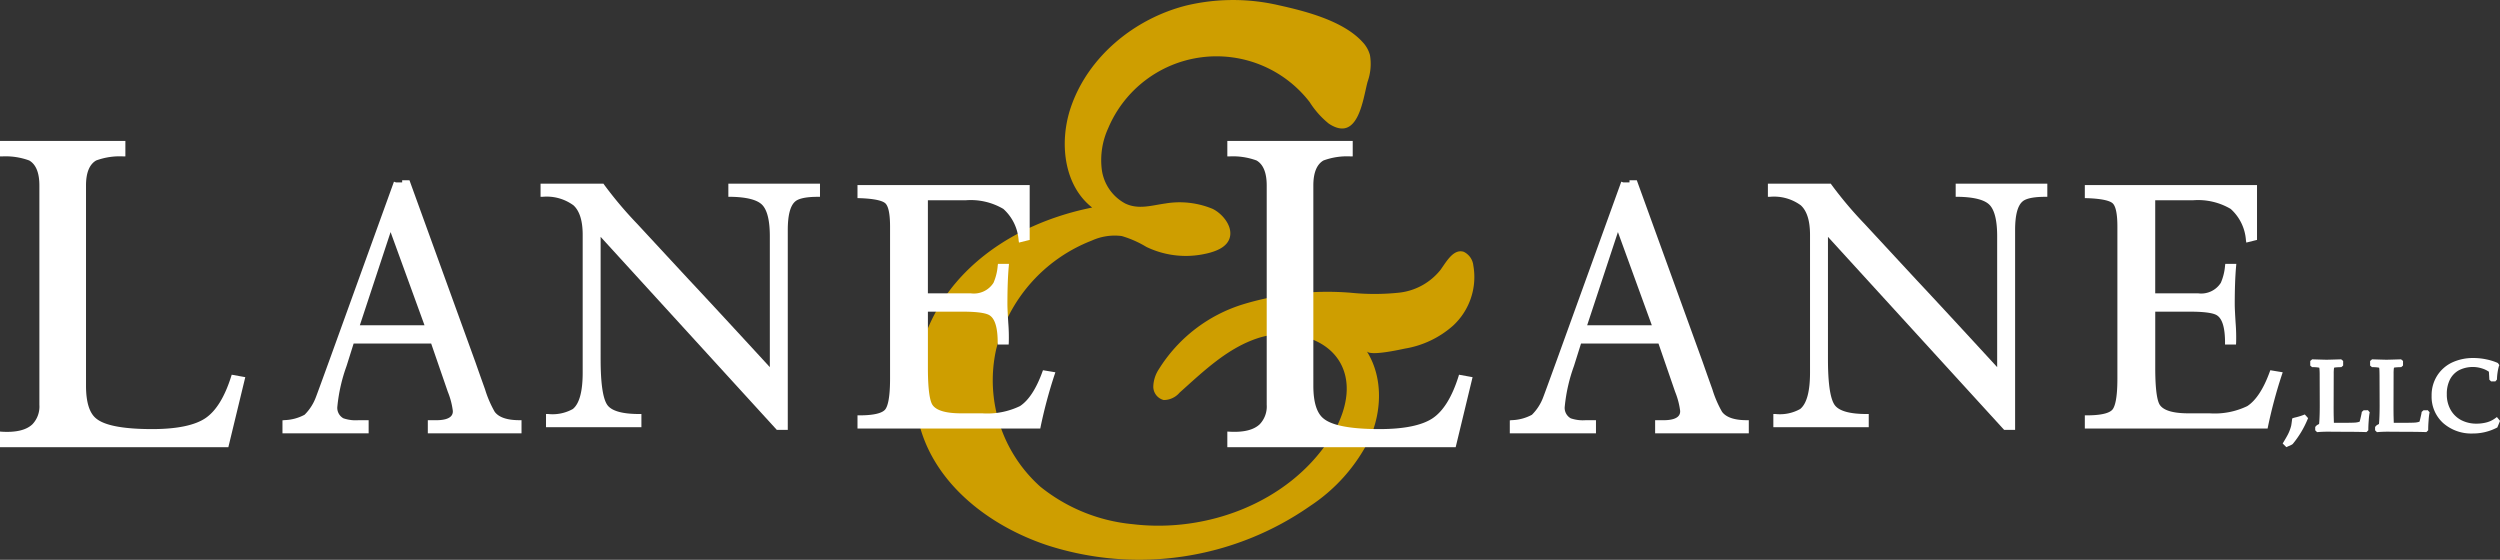 <svg xmlns="http://www.w3.org/2000/svg" width="325.619" height="72.911" viewBox="0 0 325.619 72.911">
  <rect x="0" y="0" width="325.619" height="72.911" fill="#333333" stroke="none"/>
  <g id="Group_11143" data-name="Group 11143" transform="translate(0 -23.435)">
    <path id="Path_23827" data-name="Path 23827" d="M251.614,31.94a3.983,3.983,0,0,1,.924,1.656,6.894,6.894,0,0,1-.313,3.484c-.607,2.265-1.217,7.983-5.056,5.439a11.554,11.554,0,0,1-2.488-2.805,15.316,15.316,0,0,0-26.238,3.409,9.968,9.968,0,0,0-.83,5.409,5.9,5.9,0,0,0,3.036,4.388c1.71.836,3.457.251,5.228.006a11.213,11.213,0,0,1,6.187.707c1.167.579,2.429,2.017,2.277,3.409-.188,1.72-2.293,2.27-3.709,2.528a11.813,11.813,0,0,1-7.216-.99,13.634,13.634,0,0,0-3.2-1.414,7.191,7.191,0,0,0-3.914.592,20.417,20.417,0,0,0-12.461,14.215A18.58,18.58,0,0,0,209.6,89.806a22.51,22.51,0,0,0,12.021,4.886c9.733,1.17,20.274-2.841,25.638-11.046,1.838-2.812,3.042-6.451,1.646-9.507-1.744-3.82-6.9-4.977-10.9-3.695s-7.139,4.323-10.269,7.124a2.721,2.721,0,0,1-2.058.957,1.8,1.8,0,0,1-1.36-1.759,4.324,4.324,0,0,1,.729-2.265,19.787,19.787,0,0,1,10.983-8.451,37.852,37.852,0,0,1,14-1.5,30.7,30.7,0,0,0,6.306-.01,8.021,8.021,0,0,0,5.389-2.967c.8-1.124,1.707-2.77,3.023-2.356A2.226,2.226,0,0,1,266,60.993a8.618,8.618,0,0,1-2.654,7.858,12.535,12.535,0,0,1-6.28,2.977c-.635.133-4.523,1.008-4.948.337,2.114,3.334,2.005,7.754.4,11.361a22.311,22.311,0,0,1-7.738,8.774,38.911,38.911,0,0,1-34.26,5.143c-7.38-2.452-14.328-7.709-16.519-15.17-1.928-6.567.225-13.936,4.684-19.127s10.961-8.347,17.671-9.692c-3.73-2.917-4.306-8.534-2.791-13.02,2.239-6.629,8.314-11.608,15.1-13.306a26.3,26.3,0,0,1,12.013-.018C244.2,27.889,249.111,29.148,251.614,31.94Z" transform="translate(-74.104 -2.986)" fill="#ce9e00"/>
    <g id="Group_11137" data-name="Group 11137" transform="translate(0 41.789)">
      <path id="Path_23843" data-name="Path 23843" d="M30.107,86.87c-.842,2.669-1.971,4.5-3.358,5.433s-3.72,1.418-6.918,1.418c-3.713,0-6.158-.453-7.271-1.352-.9-.692-1.357-2.135-1.357-4.289V61.986c0-1.651.446-2.746,1.324-3.253a8.872,8.872,0,0,1,3.534-.528l.27-.006V56.187H0V58.2l.27.006a8.877,8.877,0,0,1,3.531.527c.881.508,1.328,1.6,1.328,3.255V90.559A3.341,3.341,0,0,1,4.216,93.1c-.782.741-2.1,1.067-3.925.964L0,94.042v2.034H29.743l2.205-9.119-1.768-.319Z" transform="translate(0 -56.187)" fill="#fff"/>
      <path id="Path_23844" data-name="Path 23844" d="M87.309,94.656a14.252,14.252,0,0,1-1.259-2.924q-.625-1.739-1.25-3.527L76.207,64.5h-.953v.276h-.808l-.261-.094L65.842,87.758c-1.039,2.865-1.705,4.685-1.822,4.98a6.318,6.318,0,0,1-1.477,2.3,5.9,5.9,0,0,1-2.632.7l-.247.027V97.46H70.888V95.746h-1.3A4.949,4.949,0,0,1,67.6,95.5a1.557,1.557,0,0,1-.781-1.58,21.525,21.525,0,0,1,1.193-5.23l.922-2.932H79.03L81.2,92.05a9.872,9.872,0,0,1,.655,2.5c0,.3,0,1.2-2.18,1.2h-1.08V97.46H90.8V95.746h-.276C88.926,95.746,87.844,95.378,87.309,94.656ZM73.747,71.245l4.416,12.135h-8.42Z" transform="translate(-22.873 -59.372)" fill="#fff"/>
      <path id="Path_23845" data-name="Path 23845" d="M138.634,66.928l.273,0c2.114.03,3.512.391,4.155,1.074s.974,2.052.974,4.052v17.06c-4.411-4.8-7.958-8.637-10.548-11.4q-2.823-3.044-5.613-6.059l-1.128-1.218a51.119,51.119,0,0,1-4.3-5.1l-.082-.122h-8.191v1.712h.276a5.9,5.9,0,0,1,4.011,1.112c.8.731,1.2,2.021,1.2,3.836V89.826c0,2.46-.431,4.054-1.286,4.744a5.415,5.415,0,0,1-3.215.65h-.276v1.714H127.31V95.22h-.276c-2.243,0-3.652-.409-4.19-1.216-.561-.841-.846-2.832-.846-5.918V72.145L144.867,97.2l.082.089h1.425V71.247c0-1.925.327-3.174.977-3.716.311-.274,1.074-.6,2.943-.6h.276V65.219H138.634Z" transform="translate(-43.768 -59.65)" fill="#fff"/>
      <path id="Path_23846" data-name="Path 23846" d="M205.279,89.628l-.078.215c-.809,2.224-1.794,3.724-2.92,4.458a9.79,9.79,0,0,1-4.9.941h-2.768c-2,0-3.261-.377-3.739-1.122-.266-.416-.582-1.588-.582-4.807V82h4.5c2.363,0,3.233.265,3.555.491.687.45,1.035,1.633,1.035,3.519v.276h1.429l.016-.26a24.042,24.042,0,0,0-.067-2.578c-.074-1.185-.112-1.99-.112-2.394,0-2,.06-3.676.178-4.976l.027-.3h-1.437l-.032.239a6.936,6.936,0,0,1-.548,2.224,3.027,3.027,0,0,1-2.928,1.376H190.29V67.49h4.947a8.366,8.366,0,0,1,4.881,1.128,6.049,6.049,0,0,1,1.989,4.085l.047.3,1.395-.348V65.509H181.121v1.7l.267.009c2.21.072,3.033.393,3.335.649s.64.979.64,3.048V90.74c0,2.652-.344,3.64-.633,4-.278.348-1.082.765-3.333.765h-.276v1.714h23.808l.044-.223a62.153,62.153,0,0,1,1.822-6.8l.1-.3Z" transform="translate(-69.435 -59.761)" fill="#fff"/>
    </g>
    <g id="Group_11138" data-name="Group 11138" transform="translate(159.857 41.789)">
      <path id="Path_23847" data-name="Path 23847" d="M289.347,86.87c-.842,2.669-1.971,4.5-3.358,5.433s-3.72,1.418-6.918,1.418c-3.713,0-6.158-.453-7.271-1.352-.9-.692-1.357-2.135-1.357-4.289V61.986c0-1.651.446-2.746,1.324-3.253a8.872,8.872,0,0,1,3.534-.528l.27-.006V56.187H259.24V58.2l.27.006a8.877,8.877,0,0,1,3.531.527c.881.508,1.328,1.6,1.328,3.255V90.559a3.341,3.341,0,0,1-.913,2.536c-.782.741-2.1,1.067-3.925.964l-.291-.017v2.034h29.743l2.2-9.119-1.767-.319Z" transform="translate(-259.24 -56.187)" fill="#fff"/>
      <path id="Path_23848" data-name="Path 23848" d="M346.549,94.656a14.248,14.248,0,0,1-1.259-2.924q-.625-1.739-1.25-3.527L335.447,64.5h-.953v.276h-.809l-.261-.094-8.342,23.081c-1.039,2.865-1.705,4.685-1.822,4.98a6.316,6.316,0,0,1-1.477,2.3,5.894,5.894,0,0,1-2.632.7l-.247.027V97.46h11.223V95.746h-1.3a4.949,4.949,0,0,1-1.98-.241,1.557,1.557,0,0,1-.781-1.58,21.522,21.522,0,0,1,1.193-5.23l.922-2.932H338.27l2.167,6.287a9.87,9.87,0,0,1,.656,2.5c0,.3,0,1.2-2.18,1.2h-1.08V97.46h12.2V95.746h-.276C348.166,95.746,347.084,95.378,346.549,94.656ZM332.987,71.245,337.4,83.379h-8.419Z" transform="translate(-282.113 -59.372)" fill="#fff"/>
      <path id="Path_23849" data-name="Path 23849" d="M397.874,66.928l.273,0c2.114.03,3.512.391,4.156,1.074s.974,2.052.974,4.052v17.06c-4.411-4.8-7.958-8.637-10.548-11.4q-2.823-3.044-5.613-6.059l-1.128-1.218a51.122,51.122,0,0,1-4.3-5.1l-.082-.122h-8.191v1.712h.276a5.9,5.9,0,0,1,4.011,1.112c.8.731,1.2,2.021,1.2,3.836V89.826c0,2.46-.431,4.054-1.286,4.744a5.415,5.415,0,0,1-3.215.65h-.276v1.714H386.55V95.22h-.276c-2.243,0-3.652-.409-4.19-1.216-.561-.841-.846-2.832-.846-5.918V72.145L404.107,97.2l.082.089h1.425V71.247c0-1.925.327-3.174.977-3.716.311-.274,1.074-.6,2.943-.6h.276V65.219H397.874Z" transform="translate(-303.008 -59.65)" fill="#fff"/>
      <path id="Path_23850" data-name="Path 23850" d="M464.52,89.628l-.078.215c-.809,2.224-1.794,3.724-2.92,4.458a9.79,9.79,0,0,1-4.9.941h-2.768c-2,0-3.261-.377-3.739-1.122-.266-.416-.582-1.588-.582-4.807V82h4.5c2.363,0,3.233.265,3.555.491.687.45,1.035,1.633,1.035,3.519v.276h1.429l.016-.26A24.07,24.07,0,0,0,460,83.447c-.074-1.185-.112-1.99-.112-2.394,0-2,.06-3.676.178-4.976l.027-.3h-1.437l-.032.239a6.939,6.939,0,0,1-.548,2.224,3.027,3.027,0,0,1-2.928,1.376H449.53V67.49h4.947a8.366,8.366,0,0,1,4.881,1.128,6.049,6.049,0,0,1,1.989,4.085l.047.3,1.395-.348V65.509H440.361v1.7l.267.009c2.21.072,3.033.393,3.335.649s.64.979.64,3.048V90.74c0,2.652-.344,3.64-.633,4-.278.348-1.082.765-3.333.765h-.276v1.714h23.808l.044-.223a62.137,62.137,0,0,1,1.822-6.8l.1-.3Z" transform="translate(-328.675 -59.761)" fill="#fff"/>
    </g>
    <g id="Group_11139" data-name="Group 11139" transform="translate(297.313 70.064)">
      <path id="Path_23851" data-name="Path 23851" d="M484.84,114.042a7.883,7.883,0,0,1-.886.276c-.24.057-.371.093-.395.1l-.166.068-.022.179q-.072.585-.112.772a4.461,4.461,0,0,1-.157.511,5.142,5.142,0,0,1-.28.644q-.164.318-.544.949l-.125.207.478.477.725-.332.106-.08a12.562,12.562,0,0,0,1.924-3.187l.077-.181-.427-.479Z" transform="translate(-482.153 -106.613)" fill="#fff"/>
      <path id="Path_23852" data-name="Path 23852" d="M494.92,108.962l-.234.215-.012.118c-.007.064-.051.265-.128.6-.065.286-.11.452-.139.548a2.266,2.266,0,0,1-.513.112c-.167.017-.626.036-1.868.036h-.972l-.022-.779q-.013-.409-.012-1.437l.012-4.188a5.408,5.408,0,0,1,.031-.66c.009-.066.021-.1.019-.111a.729.729,0,0,1,.188-.038q.226-.024.641-.036l.111,0,.239-.209v-.592l-.248-.215-.12,0q-1.568.049-1.779.049-.236,0-1.773-.049l-.121,0-.245.215v.59l.236.209.11,0a4.719,4.719,0,0,1,.763.059c.032.008.054.016.065.017a.918.918,0,0,1,.022.112,8.785,8.785,0,0,1,.031.878l.012,3.885c0,.71-.013,1.32-.039,1.815-.02.364-.036.546-.046.635-.064.037-.161.088-.29.155l-.217.228v.442l.241.239.141-.01c.422-.032.842-.049,1.246-.049l1.822.012c1.278,0,2.321.012,3.1.037l.132,0,.236-.234v-.128c0-.289.018-.672.052-1.136a9,9,0,0,1,.1-.929l.03-.148-.234-.271Z" transform="translate(-484.384 -102.15)" fill="#fff"/>
      <path id="Path_23853" data-name="Path 23853" d="M507.562,108.962l-.234.215-.012.118c-.006.064-.05.265-.127.6-.065.284-.109.451-.138.548a2.287,2.287,0,0,1-.514.112c-.166.017-.626.036-1.868.036H503.7l-.022-.779q-.013-.409-.012-1.437l.012-4.188a5.4,5.4,0,0,1,.031-.66c.009-.066.02-.1.019-.111a.721.721,0,0,1,.188-.038c.15-.016.364-.028.641-.036l.111,0,.238-.209v-.592l-.247-.215-.12,0q-1.57.049-1.779.049-.237,0-1.773-.049l-.12,0-.248.215v.592l.238.208.109,0a4.767,4.767,0,0,1,.763.059c.033.008.054.016.064.017a.864.864,0,0,1,.022.112c.011.085.026.306.031.878l.013,3.885c0,.7-.014,1.313-.04,1.815-.02.364-.036.545-.046.636-.063.036-.16.088-.289.154l-.217.228v.442l.241.239.141-.01c.423-.032.842-.049,1.246-.049l1.821.012c1.278,0,2.321.012,3.1.037l.133,0,.236-.234v-.128c0-.289.017-.672.052-1.136a8.968,8.968,0,0,1,.1-.929l.03-.149-.237-.269Z" transform="translate(-489.231 -102.15)" fill="#fff"/>
      <path id="Path_23854" data-name="Path 23854" d="M522.114,109.73l-.237.17a3.614,3.614,0,0,1-.6.35,3.734,3.734,0,0,1-.786.24,4.941,4.941,0,0,1-1,.1,4.266,4.266,0,0,1-2.044-.468,3.416,3.416,0,0,1-1.359-1.328,4.02,4.02,0,0,1-.5-2.034,4.09,4.09,0,0,1,.425-1.95,2.866,2.866,0,0,1,1.17-1.184,4,4,0,0,1,2.993-.226,3.192,3.192,0,0,1,.894.43l.06,1.035.224.222h.559l.2-.229.009-.1a7.337,7.337,0,0,1,.245-1.637l.065-.157-.19-.269-.077-.035a7.2,7.2,0,0,0-1.413-.438,8.131,8.131,0,0,0-1.7-.181,6.474,6.474,0,0,0-2.712.554,4.673,4.673,0,0,0-1.979,1.7,4.726,4.726,0,0,0-.752,2.653,4.617,4.617,0,0,0,1.506,3.568,5.542,5.542,0,0,0,3.863,1.357,6.755,6.755,0,0,0,3.093-.737l.1-.052.349-.854Z" transform="translate(-494.21 -102.04)" fill="#fff"/>
    </g>
  </g>
</svg>
